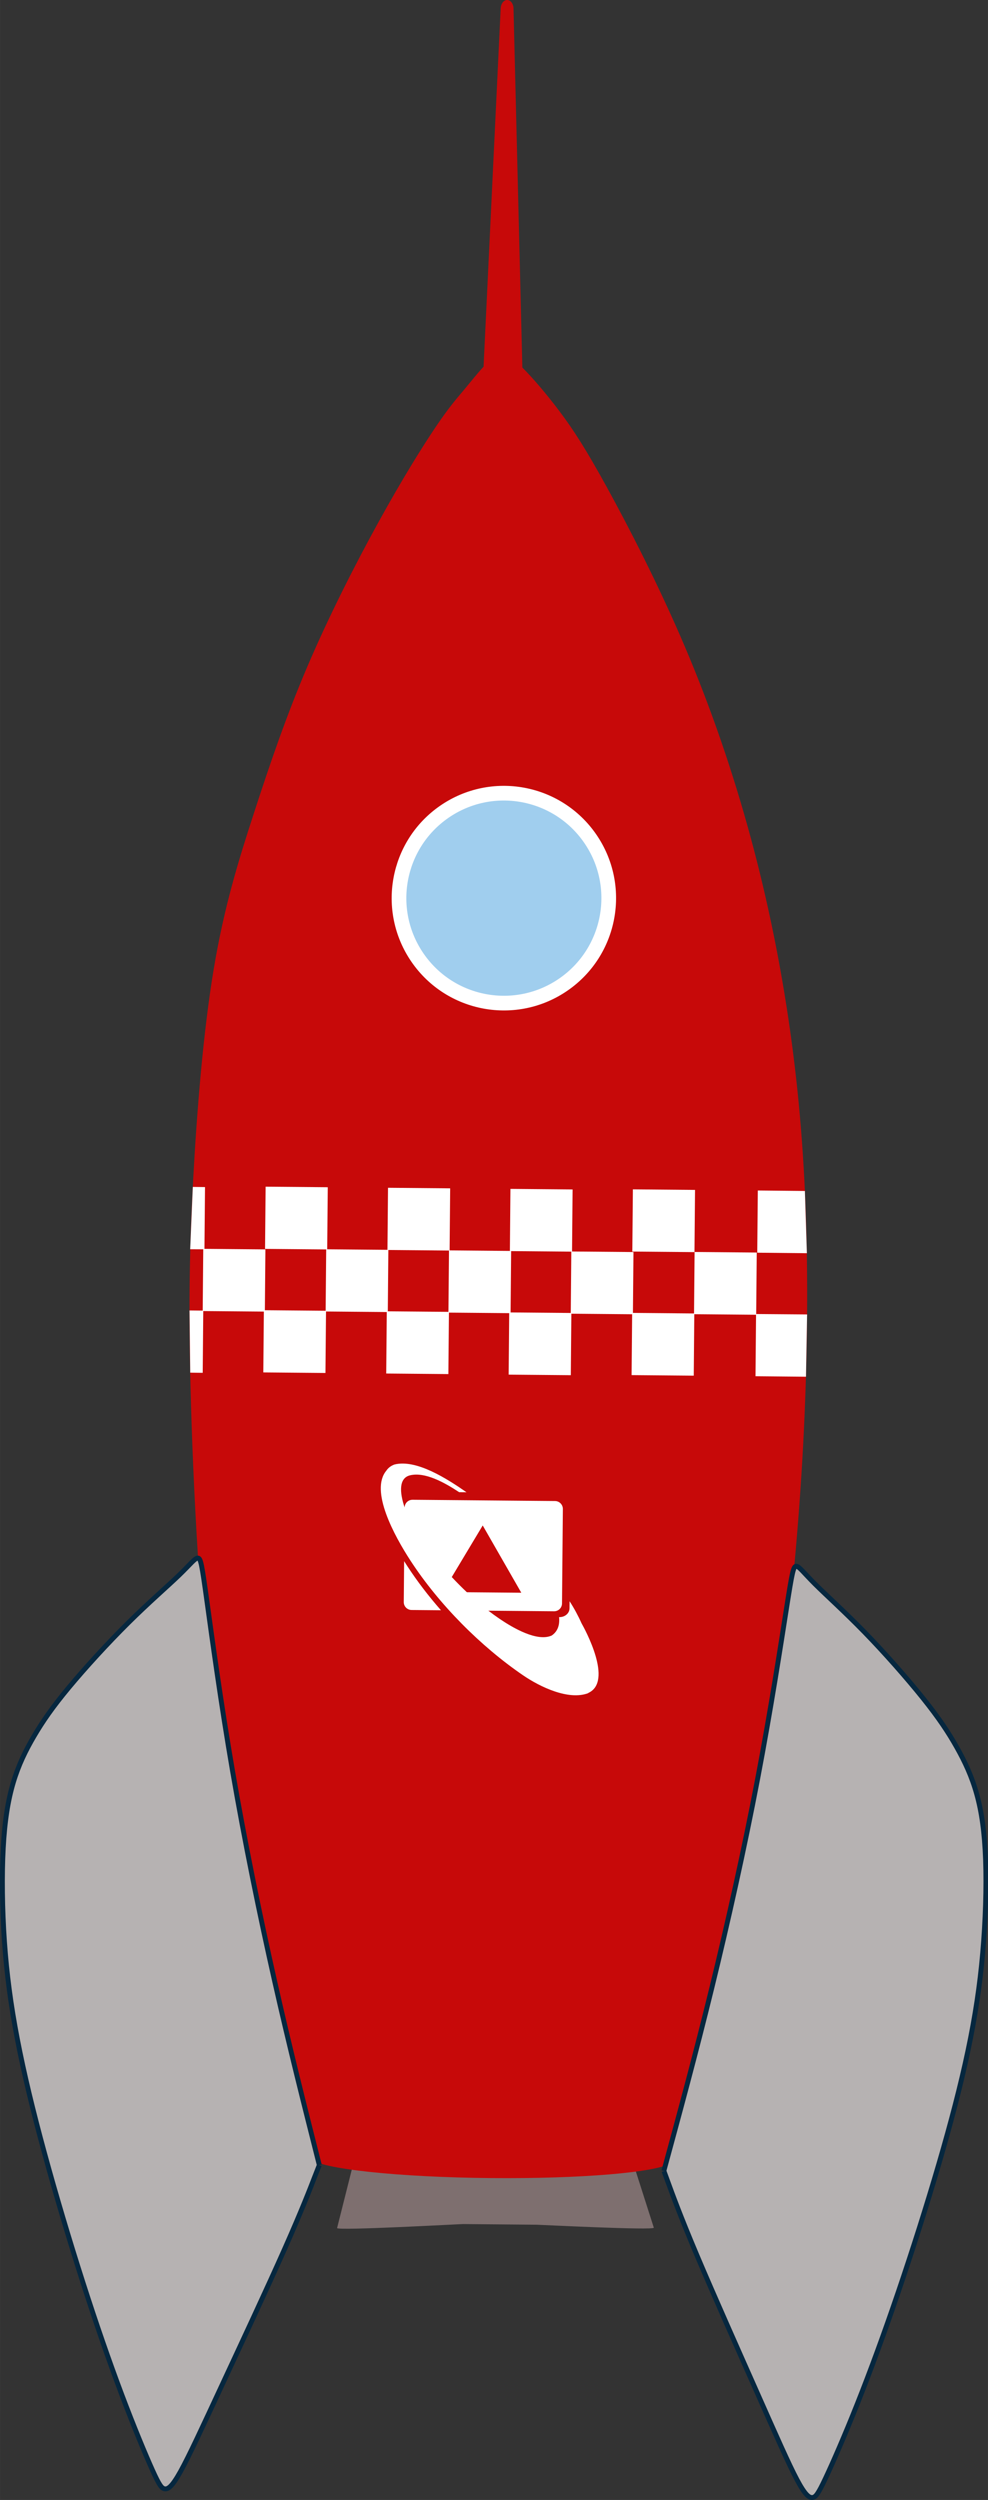 ﻿<?xml version="1.0" encoding="utf-8"?>
<!DOCTYPE svg PUBLIC "-//W3C//DTD SVG 1.1//EN" "http://www.w3.org/Graphics/SVG/1.1/DTD/svg11.dtd">
<svg xmlns="http://www.w3.org/2000/svg" xmlns:xlink="http://www.w3.org/1999/xlink" version="1.1" baseProfile="full" width="202.134" height="510.988" viewBox="0 0 202.13 510.99" enable-background="new 0 0 202.13 510.99" xml:space="preserve">
	<rect x="0" y="0" width="202.13" height="510.99" fill="#333333" stroke="none"/>
	<g>
		<g>
			<g>
				<path fill="#7E6F6F" fill-opacity="1" stroke-width="0.2" stroke-linejoin="round" d="M 73.278,441.441L 128.778,441.941C 129.356,441.947 129.821,442.42 129.816,442.998L 133.763,455.339C 133.758,455.918 110.391,454.736 109.813,454.731L 94.76,454.595C 94.181,454.59 68.958,455.988 68.963,455.41L 72.221,442.479C 72.226,441.901 72.7,441.436 73.278,441.441 Z "/>
				<g>
					<path fill="#C70909" fill-opacity="1" stroke-width="0.2" stroke-linejoin="round" d="M 114.487,84.092C 117.235,87.747 119.785,91.645 124.166,99.609C 128.547,107.573 134.76,119.601 140.115,132.178C 145.468,144.755 149.964,157.879 153.543,171.058C 157.123,184.237 159.786,197.472 161.653,210.696C 163.519,223.922 164.588,237.137 164.972,251.842C 165.355,266.548 165.052,282.743 164.151,298.284C 163.664,306.692 163.002,314.908 162.242,322.952C 166.234,327.031 170.179,331.091 173.742,334.99C 177.797,339.427 181.356,343.657 184.197,347.056C 187.039,350.455 189.16,353.026 190.902,355.551C 192.643,358.076 194.002,360.556 194.982,363.073C 195.961,365.59 196.559,368.144 197.032,371.046C 197.504,373.948 197.853,377.197 198.109,380.96C 198.364,384.723 198.53,388.998 198.49,392.901C 198.45,396.805 198.206,400.336 197.569,405.096C 196.932,409.855 195.901,415.844 194.5,422.547C 193.098,429.251 191.325,436.67 189.419,443.593C 187.512,450.518 185.472,456.948 183.419,462.987C 181.366,469.026 179.3,474.675 177.537,479.361C 175.775,484.047 174.317,487.77 173.164,490.409C 172.011,493.047 171.164,494.599 170.06,495.882C 168.955,497.165 167.594,498.177 166.36,498.596C 165.126,499.014 164.019,498.838 162.951,498.293C 161.883,497.747 160.853,496.832 159.827,495.465C 158.802,494.098 157.781,492.28 156.508,489.78C 155.234,487.28 153.708,484.1 151.827,479.909C 149.947,475.718 147.714,470.517 145.821,465.854C 143.928,461.19 142.377,457.065 140.038,451.131C 139.085,448.711 138,445.99 137.248,442.142L 137.235,442.142C 134.299,444.036 118.954,445.363 100.476,445.197C 81.296,445.024 65.518,443.303 63.502,441.257L 63.329,441.26L 62.56,442.627C 61.444,446.218 60.901,447.495 60.242,449.21C 58.663,453.321 57.1,457.452 55.195,462.123C 53.291,466.793 51.044,472.002 49.152,476.2C 47.261,480.397 45.727,483.583 44.446,486.087C 43.166,488.592 42.141,490.415 41.112,491.785C 40.083,493.156 39.05,494.075 37.981,494.624C 36.911,495.173 35.803,495.354 34.57,494.94C 33.338,494.526 31.98,493.517 30.878,492.24C 29.777,490.961 28.934,489.412 27.789,486.777C 26.642,484.143 25.194,480.425 23.444,475.745C 21.694,471.065 19.642,465.424 17.605,459.392C 15.566,453.361 13.544,446.939 11.656,440.022C 9.767,433.105 8.014,425.692 6.63,418.994C 5.246,412.296 4.23,406.311 3.605,401.553C 2.981,396.796 2.746,393.265 2.717,389.362C 2.687,385.459 2.863,381.183 3.129,377.42C 3.395,373.656 3.752,370.405 4.232,367.501C 4.713,364.597 5.317,362.041 6.302,359.521C 7.288,357 8.655,354.515 10.403,351.984C 12.15,349.453 14.279,346.874 17.128,343.465C 19.978,340.054 23.549,335.812 27.793,331.293C 31.649,327.189 36.059,322.856 40.52,318.504C 39.701,305.401 39.225,293.528 38.977,283.445C 38.565,266.778 38.771,255.003 39.523,241.053C 40.276,227.102 41.574,210.976 43.712,198.146C 45.85,185.316 48.826,175.782 51.984,166.091C 55.141,156.4 58.479,146.553 62.862,136.29C 67.245,126.026 72.673,115.348 77.453,106.683C 82.234,98.019 86.368,91.369 89.143,87.262C 91.918,83.154 93.335,81.589 94.862,79.762C 96.231,78.125 97.689,76.278 98.93,74.959L 102.427,1.839C 102.436,0.791 103.032,-0.007 103.76,-0.001C 104.427,0.005 104.971,0.683 105.052,1.558L 106.866,75.13C 108.863,77.102 111.772,80.479 114.487,84.092 Z "/>
					<path fill="#B6B2B2" fill-opacity="1" stroke-linejoin="round" stroke="#06273F" stroke-opacity="1" d="M 135.816,443.735C 139.063,431.804 142.311,419.873 145.619,406.369C 148.927,392.865 152.296,377.787 155.002,363.597C 157.708,349.408 159.751,336.106 160.9,328.792C 162.048,321.477 162.301,320.148 162.89,320.141C 163.479,320.133 164.405,321.446 166.718,323.753C 169.031,326.061 172.732,329.363 176.867,333.607C 181.003,337.851 185.573,343.038 188.832,347.104C 192.091,351.171 194.038,354.116 195.719,357.097C 197.401,360.078 198.816,363.093 199.824,366.714C 200.833,370.336 201.436,374.563 201.634,380.123C 201.832,385.683 201.625,392.576 201.046,399.189C 200.467,405.803 199.516,412.136 198.039,419.141C 196.562,426.145 194.558,433.82 192.082,442.291C 189.606,450.762 186.658,460.03 183.769,468.506C 180.881,476.983 178.052,484.669 175.411,491.309C 172.77,497.949 170.317,503.544 168.842,506.661C 167.367,509.777 166.872,510.416 166.221,510.488C 165.57,510.559 164.765,510.064 163.063,506.863C 161.36,503.661 158.761,497.753 154.911,489.079C 151.06,480.405 145.957,468.965 142.573,460.959C 139.189,452.953 137.525,448.381 136.689,446.09L 135.842,443.778"/>
					<path fill="#B6B2B2" fill-opacity="1" stroke-linejoin="round" stroke="#06273F" stroke-opacity="1" d="M 65.323,442.526C 62.291,430.538 59.259,418.551 56.195,404.989C 53.13,391.427 50.034,376.291 47.584,362.055C 45.135,347.819 43.331,334.483 42.315,327.149C 41.298,319.815 41.07,318.482 40.481,318.464C 39.892,318.445 38.942,319.741 36.588,322.007C 34.233,324.272 30.474,327.507 26.263,331.676C 22.052,335.845 17.389,340.949 14.057,344.955C 10.725,348.962 8.725,351.872 6.99,354.822C 5.256,357.772 3.787,360.762 2.713,364.364C 1.639,367.967 0.96,372.183 0.662,377.738C 0.364,383.294 0.447,390.189 0.906,396.812C 1.366,403.435 2.202,409.785 3.553,416.814C 4.904,423.844 6.769,431.554 9.092,440.068C 11.415,448.583 14.196,457.902 16.931,466.429C 19.666,474.956 22.356,482.692 24.877,489.378C 27.398,496.065 29.75,501.703 31.169,504.846C 32.587,507.989 33.071,508.636 33.72,508.72C 34.369,508.803 35.184,508.323 36.943,505.152C 38.703,501.982 41.408,496.121 45.414,487.518C 49.421,478.915 54.729,467.569 58.256,459.625C 61.784,451.682 63.531,447.14 64.411,444.862L 65.319,442.552"/>
				</g>
			</g>
			<g>
				<path fill="#A0CEEE" fill-opacity="1" stroke-width="0.2" stroke-linejoin="round" d="M 90.885,166.051C 100.635,159.319 113.995,161.765 120.727,171.515C 127.459,181.264 125.013,194.625 115.263,201.357C 105.514,208.089 92.153,205.643 85.421,195.893C 78.689,186.143 81.135,172.783 90.885,166.051 Z "/>
				<path fill="none" stroke-width="3" stroke-linejoin="round" stroke="#FFFFFF" stroke-opacity="1" d="M 90.895,165.927C 100.645,159.195 114.005,161.641 120.738,171.391C 127.469,181.141 125.023,194.502 115.274,201.234C 105.524,207.966 92.163,205.519 85.431,195.77C 78.699,186.02 81.145,172.659 90.895,165.927 Z "/>
			</g>
			<path fill="#FFFFFF" fill-opacity="1" stroke-width="0.2" stroke-linejoin="round" d="M 120.306,346.091C 116.32,347.576 110.55,344.848 106.996,342.42C 98.387,336.54 89.84,327.981 83.997,319.019C 80.648,313.884 75.637,304.679 79.04,300.601C 79.416,300.04 79.961,299.608 80.707,299.341C 85.159,298.236 91.344,302.169 95.44,305.014L 93.935,305.001C 90.913,303.006 86.93,300.807 83.879,301.555C 81.613,302.112 81.704,304.948 82.778,308.123C 82.797,307.244 83.52,306.541 84.401,306.549L 113.558,306.811C 114.447,306.82 115.161,307.547 115.153,308.435L 114.979,327.749C 114.971,328.638 114.244,329.352 113.355,329.344L 99.913,329.223C 100.682,329.816 101.472,330.389 102.282,330.936C 104.985,332.763 109.91,335.636 112.88,334.295C 114.136,333.434 114.531,332.101 114.38,330.536L 114.462,330.537C 115.588,330.548 116.508,329.745 116.517,328.745L 116.53,327.292C 117.468,328.745 118.287,330.265 118.961,331.774C 119.659,333.01 125.511,343.691 120.356,346.037L 120.306,346.091 Z M 106.65,325.553L 98.757,311.8L 92.424,322.348C 93.389,323.376 94.421,324.421 95.515,325.453L 106.65,325.553 Z M 84.198,329.081C 83.31,329.073 82.596,328.346 82.604,327.457L 82.679,319.095C 82.905,319.456 83.127,319.803 83.343,320.133C 85.351,323.212 87.677,326.244 90.216,329.136L 84.198,329.081 Z "/>
		</g>
		<g>
			<path fill="#FFFFFF" fill-opacity="1" stroke-width="0.2" stroke-linejoin="round" d="M 39.448,242.606L 41.941,242.637L 41.827,255.352L 38.908,255.349L 39.448,242.606 Z "/>
			<path fill="#FFFFFF" fill-opacity="1" stroke-width="0.2" stroke-linejoin="round" d="M 54.34,242.555L 67.055,242.669L 66.941,255.385L 54.225,255.27L 54.34,242.555 Z "/>
			<path fill="#FFFFFF" fill-opacity="1" stroke-width="0.2" stroke-linejoin="round" d="M 79.382,242.781L 92.098,242.895L 91.983,255.611L 79.268,255.496L 79.382,242.781 Z "/>
			<path fill="#FFFFFF" fill-opacity="1" stroke-width="0.2" stroke-linejoin="round" d="M 104.429,243.006L 117.145,243.121L 117.031,255.836L 104.315,255.722L 104.429,243.006 Z "/>
			<path fill="#FFFFFF" fill-opacity="1" stroke-width="0.2" stroke-linejoin="round" d="M 129.479,243.102L 142.194,243.217L 142.08,255.933L 129.364,255.818L 129.479,243.102 Z "/>
			<path fill="#FFFFFF" fill-opacity="1" stroke-width="0.2" stroke-linejoin="round" d="M 155.038,243.336L 164.666,243.436L 165.075,256.154L 154.923,256.051L 155.038,243.336 Z "/>
			<path fill="#FFFFFF" fill-opacity="1" stroke-width="0.2" stroke-linejoin="round" d="M 41.582,255.26L 54.298,255.375L 54.183,268.09L 41.468,267.976L 41.582,255.26 Z "/>
			<path fill="#FFFFFF" fill-opacity="1" stroke-width="0.2" stroke-linejoin="round" d="M 66.734,255.351L 79.45,255.466L 79.336,268.182L 66.62,268.067L 66.734,255.351 Z "/>
			<path fill="#FFFFFF" fill-opacity="1" stroke-width="0.2" stroke-linejoin="round" d="M 91.857,255.579L 104.573,255.694L 104.458,268.409L 91.743,268.295L 91.857,255.579 Z "/>
			<path fill="#FFFFFF" fill-opacity="1" stroke-width="0.2" stroke-linejoin="round" d="M 116.884,255.803L 129.599,255.918L 129.485,268.633L 116.769,268.519L 116.884,255.803 Z "/>
			<path fill="#FFFFFF" fill-opacity="1" stroke-width="0.2" stroke-linejoin="round" d="M 142.104,255.903L 154.82,256.018L 154.705,268.734L 141.989,268.619L 142.104,255.903 Z "/>
			<path fill="#FFFFFF" fill-opacity="1" stroke-width="0.2" stroke-linejoin="round" d="M 38.773,267.855L 41.584,267.888L 41.47,280.603L 38.921,280.571L 38.773,267.855 Z "/>
			<path fill="#FFFFFF" fill-opacity="1" stroke-width="0.2" stroke-linejoin="round" d="M 53.982,267.805L 66.698,267.919L 66.583,280.635L 53.868,280.52L 53.982,267.805 Z "/>
			<path fill="#FFFFFF" fill-opacity="1" stroke-width="0.2" stroke-linejoin="round" d="M 79.13,268.031L 91.845,268.145L 91.731,280.861L 79.015,280.746L 79.13,268.031 Z "/>
			<path fill="#FFFFFF" fill-opacity="1" stroke-width="0.2" stroke-linejoin="round" d="M 104.178,268.257L 116.894,268.372L 116.779,281.088L 104.063,280.973L 104.178,268.257 Z "/>
			<path fill="#FFFFFF" fill-opacity="1" stroke-width="0.2" stroke-linejoin="round" d="M 129.33,268.355L 142.045,268.47L 141.931,281.185L 129.215,281.071L 129.33,268.355 Z "/>
			<path fill="#FFFFFF" fill-opacity="1" stroke-width="0.2" stroke-linejoin="round" d="M 154.68,268.584L 165.12,268.671L 164.891,281.4L 154.566,281.3L 154.68,268.584 Z "/>
		</g>
	</g>
</svg>
